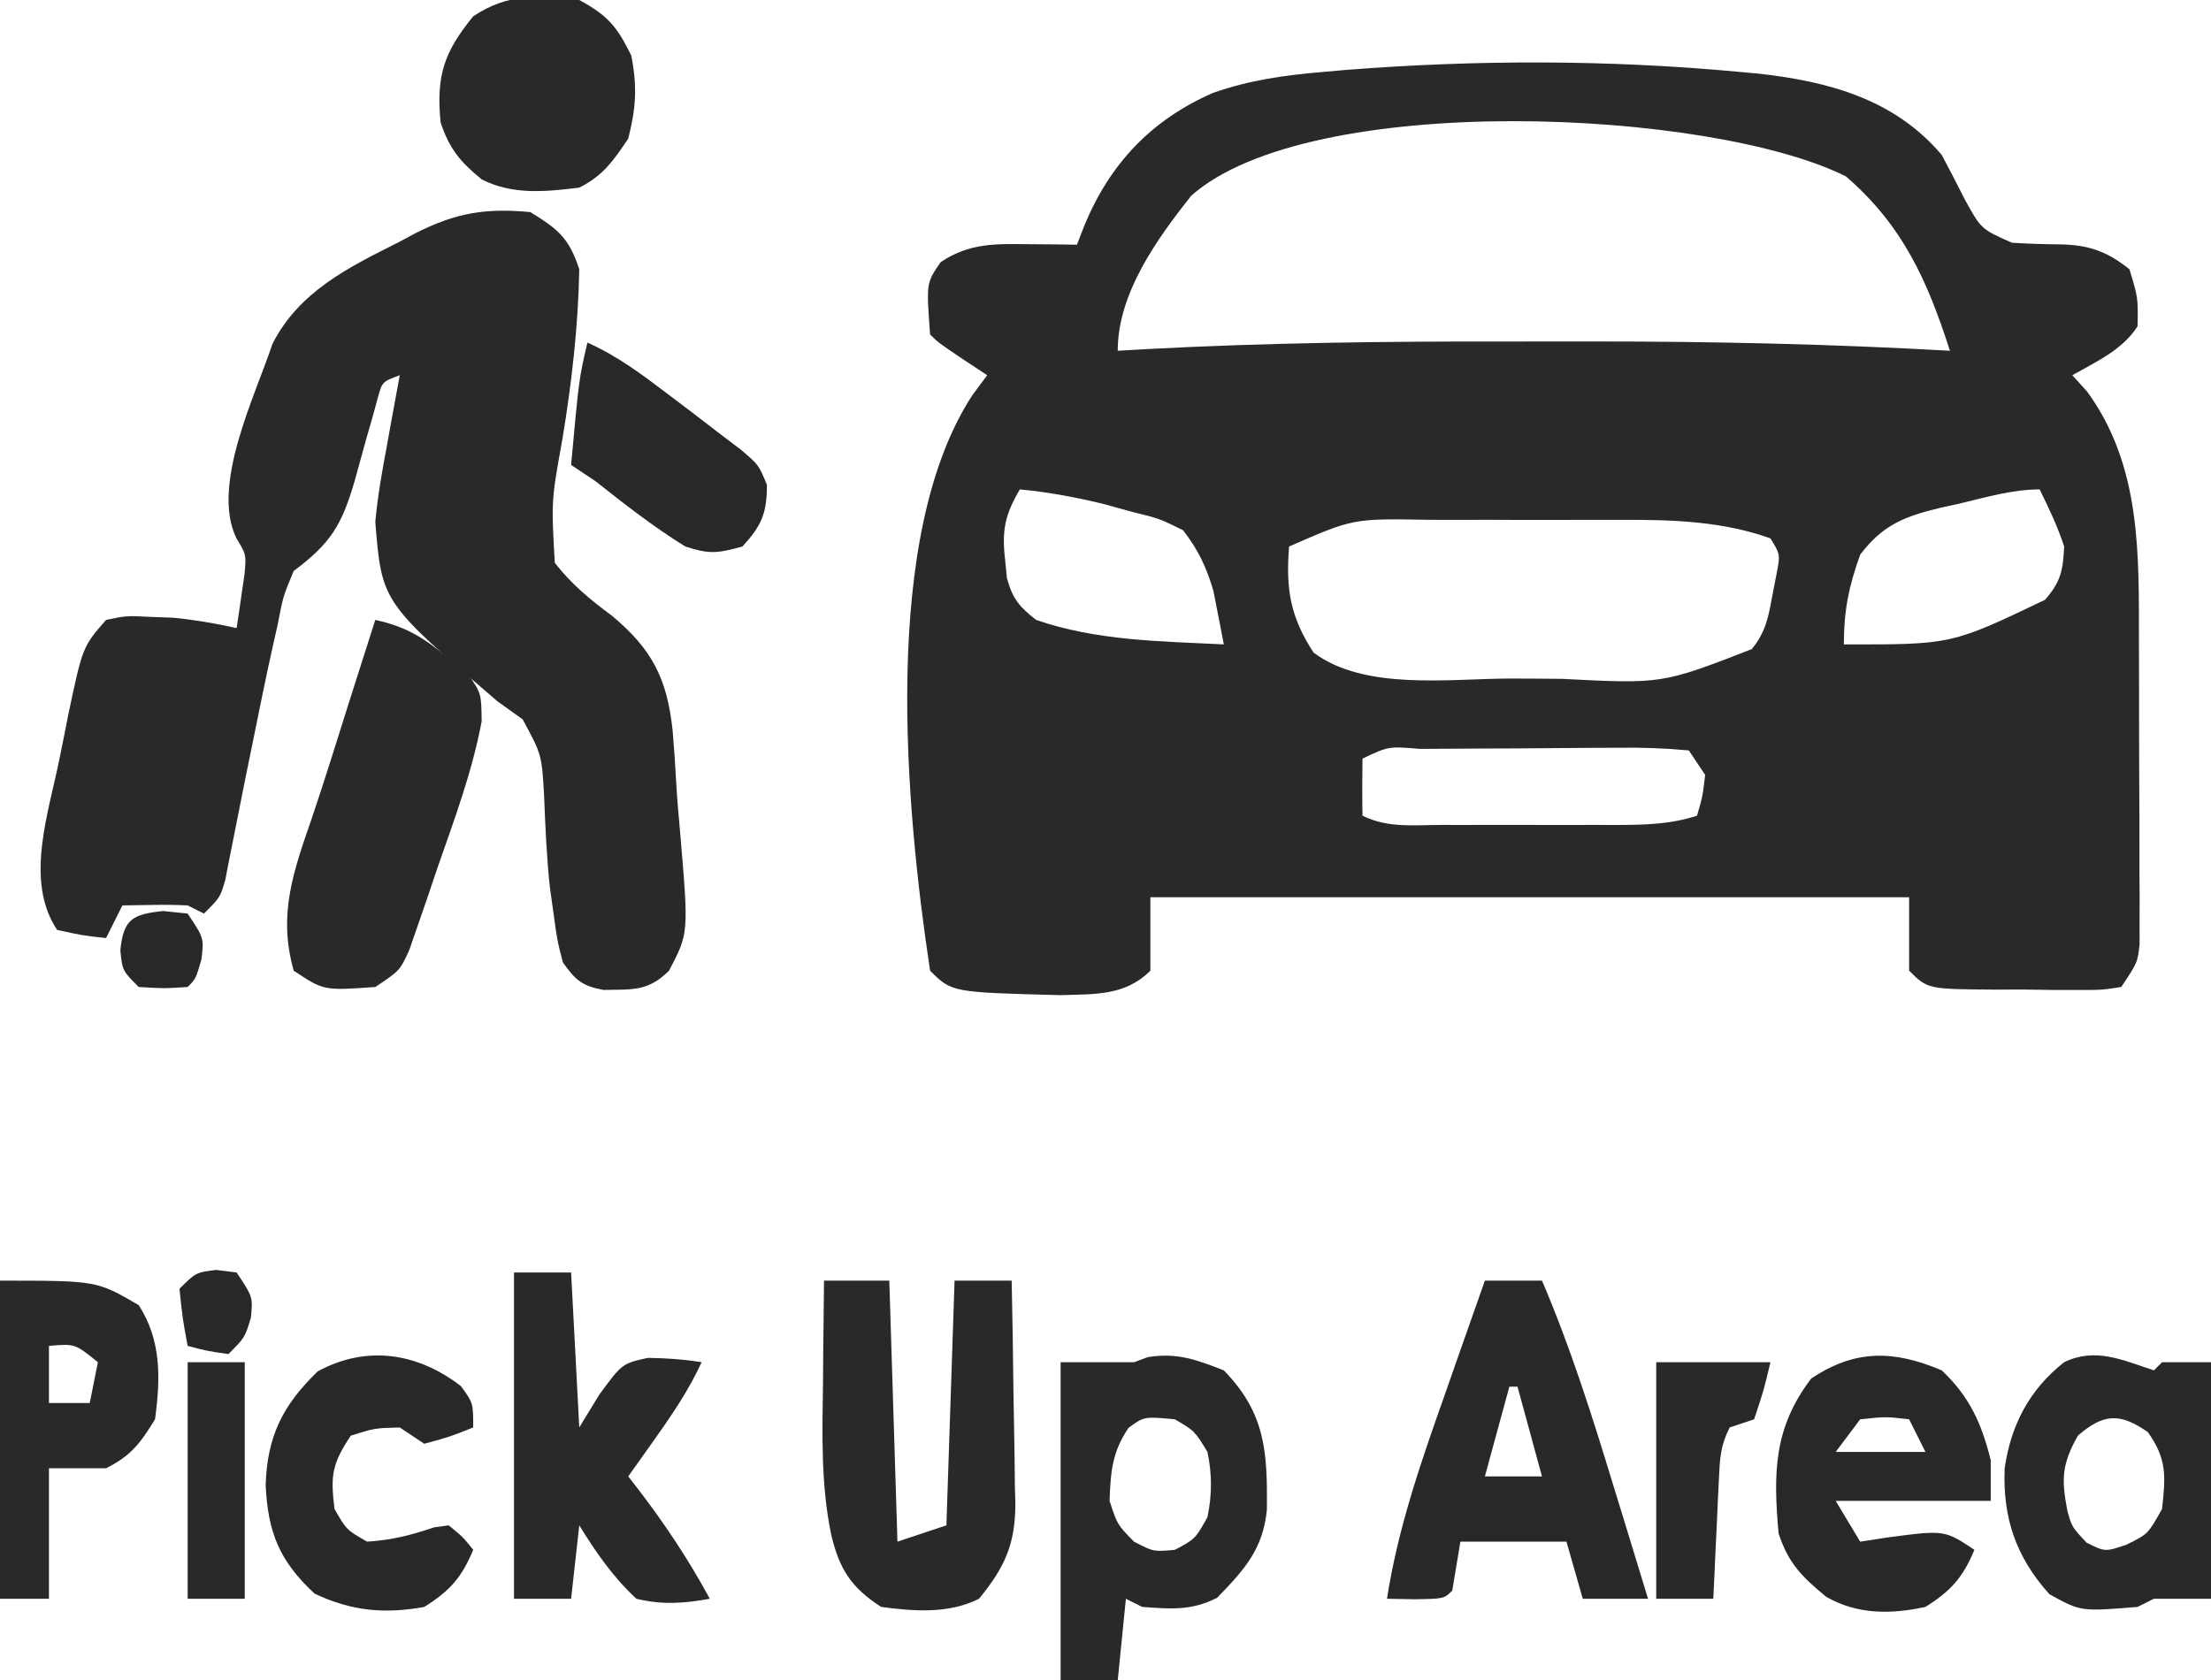<svg xmlns="http://www.w3.org/2000/svg" width="271" height="206"><path d="M0 0 C1.155 0.105 1.155 0.105 2.334 0.212 C10.958 1.169 19.04 3.356 24.812 10.188 C25.753 11.946 26.669 13.718 27.562 15.5 C29.623 19.276 29.623 19.276 33.422 20.945 C35.339 21.064 37.259 21.131 39.18 21.145 C42.797 21.204 44.974 21.946 47.812 24.188 C48.875 27.688 48.875 27.688 48.812 31.188 C46.941 34.099 43.787 35.5 40.812 37.188 C41.411 37.847 42.009 38.508 42.625 39.188 C49.294 48.334 48.969 59.135 48.98 70.02 C48.984 71.133 48.987 72.247 48.991 73.394 C48.996 75.735 48.998 78.075 48.998 80.416 C49 84.006 49.018 87.596 49.037 91.186 C49.04 93.464 49.042 95.742 49.043 98.02 C49.05 99.095 49.057 100.169 49.065 101.277 C49.062 102.272 49.059 103.267 49.055 104.292 C49.057 105.167 49.058 106.043 49.06 106.944 C48.812 109.188 48.812 109.188 46.812 112.188 C44.414 112.56 44.414 112.56 41.438 112.551 C40.37 112.55 39.303 112.549 38.203 112.549 C37.084 112.533 35.965 112.517 34.812 112.5 C33.134 112.505 33.134 112.505 31.422 112.51 C23.079 112.454 23.079 112.454 20.812 110.188 C20.812 107.218 20.812 104.248 20.812 101.188 C-9.877 101.188 -40.568 101.188 -72.188 101.188 C-72.188 104.157 -72.188 107.127 -72.188 110.188 C-75.294 113.294 -78.988 113.05 -83.188 113.188 C-96.531 112.844 -96.531 112.844 -99.188 110.188 C-102.171 90.401 -105.335 56.989 -94 39.625 C-93.402 38.821 -92.804 38.016 -92.188 37.188 C-93.642 36.228 -93.642 36.228 -95.125 35.25 C-98.188 33.188 -98.188 33.188 -99.188 32.188 C-99.656 25.857 -99.656 25.857 -97.875 23.312 C-94.326 20.947 -91.13 21.081 -87 21.125 C-85.37 21.139 -85.37 21.139 -83.707 21.152 C-82.876 21.164 -82.044 21.176 -81.188 21.188 C-80.892 20.423 -80.597 19.659 -80.293 18.871 C-77.141 11.22 -72.047 5.878 -64.531 2.586 C-60.043 0.995 -55.666 0.4 -50.938 0 C-50.045 -0.079 -49.152 -0.158 -48.233 -0.239 C-32.228 -1.497 -15.987 -1.499 0 0 Z M-67.188 15.188 C-71.413 20.544 -76.188 27.155 -76.188 34.188 C-74.936 34.117 -73.684 34.046 -72.395 33.973 C-57.911 33.207 -43.458 33.033 -28.956 33.057 C-25.192 33.062 -21.428 33.057 -17.664 33.051 C-3.144 33.047 11.315 33.368 25.812 34.188 C23.031 25.54 20.026 18.826 13.062 12.812 C-3.523 4.52 -52.603 2.26 -67.188 15.188 Z M-88.188 51.188 C-90 54.259 -90.413 56.215 -90 59.75 C-89.924 60.514 -89.848 61.279 -89.77 62.066 C-89.072 64.609 -88.25 65.574 -86.188 67.188 C-78.779 69.752 -70.955 69.803 -63.188 70.188 C-63.446 68.789 -63.72 67.394 -64 66 C-64.151 65.223 -64.302 64.445 -64.457 63.645 C-65.338 60.681 -66.284 58.64 -68.188 56.188 C-71.094 54.757 -71.094 54.757 -74.438 53.938 C-75.591 53.618 -76.745 53.298 -77.934 52.969 C-81.371 52.144 -84.672 51.515 -88.188 51.188 Z M26.938 52.938 C25.857 53.173 25.857 53.173 24.754 53.414 C20.383 54.461 17.629 55.46 14.812 59.188 C13.412 63.11 12.812 66.009 12.812 70.188 C25.985 70.216 25.985 70.216 37.461 64.727 C39.398 62.521 39.679 61.124 39.812 58.188 C39.005 55.714 37.964 53.536 36.812 51.188 C33.436 51.188 30.207 52.162 26.938 52.938 Z M-55.188 58.188 C-55.596 63.396 -55.055 66.785 -52.188 71.188 C-45.904 75.9 -35.478 74.374 -27.964 74.373 C-25.891 74.375 -23.818 74.393 -21.744 74.412 C-9.462 75.04 -9.462 75.04 1.528 70.765 C3.255 68.644 3.574 66.801 4.062 64.125 C4.233 63.247 4.403 62.369 4.578 61.465 C5.021 59.158 5.021 59.158 3.812 57.188 C-2.091 55.071 -8.298 54.891 -14.5 54.922 C-15.781 54.919 -15.781 54.919 -17.087 54.916 C-18.879 54.915 -20.67 54.918 -22.462 54.927 C-25.181 54.937 -27.899 54.927 -30.617 54.914 C-32.37 54.915 -34.122 54.918 -35.875 54.922 C-36.675 54.918 -37.476 54.914 -38.3 54.91 C-47.342 54.756 -47.342 54.756 -55.188 58.188 Z M-46.188 84.188 C-46.228 86.52 -46.23 88.855 -46.188 91.188 C-43.104 92.729 -39.859 92.33 -36.477 92.32 C-35.33 92.322 -35.33 92.322 -34.16 92.323 C-32.541 92.324 -30.922 92.322 -29.303 92.318 C-26.829 92.313 -24.356 92.318 -21.883 92.324 C-20.31 92.324 -18.737 92.322 -17.164 92.32 C-16.056 92.323 -16.056 92.323 -14.926 92.326 C-11.541 92.311 -8.423 92.247 -5.188 91.188 C-4.5 88.834 -4.5 88.834 -4.188 86.188 C-4.848 85.198 -5.508 84.207 -6.188 83.188 C-9.155 82.908 -11.912 82.816 -14.879 82.859 C-15.739 82.861 -16.6 82.863 -17.486 82.865 C-19.306 82.872 -21.126 82.886 -22.946 82.906 C-25.742 82.937 -28.538 82.947 -31.334 82.953 C-33.099 82.962 -34.864 82.973 -36.629 82.984 C-37.471 82.989 -38.312 82.993 -39.179 82.997 C-42.993 82.676 -42.993 82.676 -46.188 84.188 Z " fill="#2A2928" transform="translate(213.188,8.812)"></path><path d="M0 0 C3.443 2.124 4.716 3.149 6 7 C5.877 13.992 5.074 20.919 3.938 27.812 C2.567 35.389 2.567 35.389 3 43 C5.081 45.666 7.338 47.509 10.043 49.516 C14.934 53.614 16.754 57.188 17.438 63.5 C17.62 65.607 17.764 67.711 17.876 69.823 C18.002 72.028 18.191 74.219 18.395 76.418 C19.412 88.416 19.412 88.416 17 93 C14.407 95.593 12.513 95.277 8.973 95.363 C6.339 94.878 5.554 94.176 4 92 C3.305 89.355 3.305 89.355 2.875 86.188 C2.714 85.036 2.553 83.885 2.387 82.699 C1.996 78.961 1.834 75.255 1.688 71.5 C1.395 66.503 1.395 66.503 -0.938 62.188 C-1.948 61.466 -2.959 60.744 -4 60 C-18.195 47.826 -18.195 47.826 -19 38 C-18.711 34.815 -18.157 31.703 -17.562 28.562 C-17.341 27.322 -17.341 27.322 -17.115 26.057 C-16.753 24.036 -16.378 22.018 -16 20 C-18.152 20.796 -18.152 20.796 -18.698 22.794 C-19.012 23.942 -19.012 23.942 -19.332 25.113 C-19.574 25.949 -19.815 26.785 -20.064 27.646 C-20.559 29.41 -21.046 31.176 -21.525 32.943 C-23.105 38.345 -24.415 40.567 -29 44 C-30.3 47.103 -30.3 47.103 -31 50.75 C-31.231 51.76 -31.231 51.76 -31.466 52.79 C-32.476 57.285 -33.37 61.806 -34.289 66.32 C-34.511 67.403 -34.733 68.487 -34.961 69.603 C-35.4 71.767 -35.83 73.933 -36.25 76.101 C-36.449 77.096 -36.647 78.092 -36.852 79.117 C-37.025 80.01 -37.199 80.904 -37.377 81.824 C-38 84 -38 84 -40 86 C-40.66 85.67 -41.32 85.34 -42 85 C-43.373 84.931 -44.75 84.915 -46.125 84.938 C-47.404 84.958 -48.682 84.979 -50 85 C-50.66 86.32 -51.32 87.64 -52 89 C-54.875 88.688 -54.875 88.688 -58 88 C-62.056 81.916 -58.983 73.52 -57.641 66.682 C-57.386 65.416 -57.386 65.416 -57.125 64.125 C-56.964 63.305 -56.802 62.484 -56.636 61.639 C-54.872 53.293 -54.872 53.293 -52 50 C-49.477 49.477 -49.477 49.477 -46.625 49.625 C-45.221 49.675 -45.221 49.675 -43.789 49.727 C-41.136 49.987 -38.601 50.423 -36 51 C-35.776 49.586 -35.572 48.168 -35.375 46.75 C-35.201 45.567 -35.201 45.567 -35.023 44.359 C-34.818 41.978 -34.818 41.978 -36.012 40.008 C-39.207 33.517 -33.695 22.493 -31.609 16.164 C-28.345 9.746 -22.335 6.804 -16.125 3.688 C-15.121 3.149 -15.121 3.149 -14.098 2.6 C-9.159 0.102 -5.531 -0.517 0 0 Z " fill="#2A2928" transform="translate(65,26)"></path><path d="M0 0 C3.709 0.806 5.863 2.127 8.812 4.562 C9.623 5.203 10.434 5.844 11.27 6.504 C13 9 13 9 13.035 12.441 C11.882 18.588 9.685 24.487 7.625 30.375 C7.225 31.562 6.826 32.749 6.414 33.973 C6.022 35.103 5.63 36.234 5.227 37.398 C4.872 38.426 4.517 39.454 4.151 40.513 C3 43 3 43 0 45 C-6.323 45.452 -6.323 45.452 -10 43 C-11.961 36.073 -10.033 30.835 -7.74 24.189 C-6.17 19.546 -4.727 14.861 -3.25 10.188 C-2.631 8.243 -2.011 6.299 -1.391 4.355 C-1.123 3.517 -0.855 2.678 -0.579 1.813 C-0.292 0.916 -0.292 0.916 0 0 Z " fill="#2A2928" transform="translate(46,76)"></path><path d="M0 0 C2.31 0 4.62 0 7 0 C10.504 8.193 13.158 16.611 15.75 25.125 C16.165 26.477 16.58 27.828 16.996 29.18 C18.002 32.452 19.002 35.725 20 39 C17.36 39 14.72 39 12 39 C11.01 35.535 11.01 35.535 10 32 C5.71 32 1.42 32 -3 32 C-3.33 33.98 -3.66 35.96 -4 38 C-5 39 -5 39 -8.562 39.062 C-9.697 39.042 -10.831 39.021 -12 39 C-10.646 30.29 -7.807 22.151 -4.875 13.875 C-4.402 12.524 -3.929 11.172 -3.457 9.82 C-2.312 6.544 -1.158 3.271 0 0 Z M3 13 C1.515 18.445 1.515 18.445 0 24 C2.31 24 4.62 24 7 24 C6.01 20.37 5.02 16.74 4 13 C3.67 13 3.34 13 3 13 Z " fill="#292827" transform="translate(182,157)"></path><path d="M0 0 C2.64 0 5.28 0 8 0 C8.33 10.56 8.66 21.12 9 32 C10.98 31.34 12.96 30.68 15 30 C15.33 20.1 15.66 10.2 16 0 C18.31 0 20.62 0 23 0 C23.099 4.59 23.172 9.179 23.22 13.77 C23.24 15.329 23.267 16.889 23.302 18.448 C23.351 20.697 23.373 22.946 23.391 25.195 C23.411 25.886 23.432 26.577 23.453 27.289 C23.455 32.316 22.154 35.134 19 39 C15.268 40.866 11.065 40.544 7 40 C3.286 37.601 1.88 35.344 0.883 31.156 C-0.403 24.95 -0.216 18.747 -0.125 12.438 C-0.116 11.238 -0.107 10.039 -0.098 8.803 C-0.074 5.868 -0.042 2.934 0 0 Z " fill="#2A2927" transform="translate(101,157)"></path><path d="M0 0 C5.123 5.258 5.345 9.993 5.285 17.047 C4.81 21.972 2.495 24.453 -0.812 27.875 C-3.946 29.486 -6.534 29.257 -10 29 C-10.66 28.67 -11.32 28.34 -12 28 C-12.33 31.3 -12.66 34.6 -13 38 C-15.31 38 -17.62 38 -20 38 C-20 25.13 -20 12.26 -20 -1 C-17 -1 -14 -1 -11 -1 C-10.443 -1.206 -9.886 -1.413 -9.312 -1.625 C-5.754 -2.202 -3.325 -1.306 0 0 Z M-11.688 7.062 C-13.688 10.016 -13.878 12.468 -14 16 C-13.043 18.929 -13.043 18.929 -11 21 C-8.614 22.244 -8.614 22.244 -6 22 C-3.503 20.672 -3.503 20.672 -2 18 C-1.437 15.22 -1.431 12.779 -2 10 C-3.585 7.413 -3.585 7.413 -6 6 C-9.768 5.645 -9.768 5.645 -11.688 7.062 Z " fill="#292928" transform="translate(150,168)"></path><path d="M0 0 C2.31 0 4.62 0 7 0 C7.33 6.27 7.66 12.54 8 19 C8.804 17.68 9.609 16.36 10.438 15 C13.253 11.165 13.253 11.165 16.402 10.469 C18.649 10.497 20.782 10.645 23 11 C21.452 14.347 19.509 17.247 17.375 20.25 C16.428 21.588 16.428 21.588 15.461 22.953 C14.979 23.629 14.497 24.304 14 25 C14.58 25.744 14.58 25.744 15.172 26.504 C18.503 30.849 21.393 35.186 24 40 C20.835 40.581 18.144 40.761 15 40 C12.129 37.332 10.052 34.326 8 31 C7.67 33.97 7.34 36.94 7 40 C4.69 40 2.38 40 0 40 C0 26.8 0 13.6 0 0 Z " fill="#2A2928" transform="translate(63,156)"></path><path d="M0 0 C3.408 3.229 4.869 6.475 6 11 C6 12.65 6 14.3 6 16 C-0.27 16 -6.54 16 -13 16 C-12.01 17.65 -11.02 19.3 -10 21 C-8.391 20.753 -8.391 20.753 -6.75 20.5 C0.333 19.556 0.333 19.556 4 22 C2.594 25.398 1.109 27.044 -2 29 C-6.259 29.92 -10.334 29.953 -14.172 27.758 C-17.143 25.29 -18.761 23.717 -20 20 C-20.664 12.551 -20.603 7.05 -16 1 C-10.604 -2.598 -5.882 -2.491 0 0 Z M-10 6 C-11.485 7.98 -11.485 7.98 -13 10 C-9.37 10 -5.74 10 -2 10 C-2.66 8.68 -3.32 7.36 -4 6 C-6.874 5.666 -6.874 5.666 -10 6 Z " fill="#292827" transform="translate(238,168)"></path><path d="M0 0 C0.33 -0.33 0.66 -0.66 1 -1 C2.98 -1 4.96 -1 7 -1 C7 8.57 7 18.14 7 28 C4.69 28 2.38 28 0 28 C-0.66 28.33 -1.32 28.66 -2 29 C-8.971 29.571 -8.971 29.571 -12.812 27.438 C-16.922 22.859 -18.548 18.052 -18.289 11.984 C-17.51 6.638 -15.229 2.332 -11 -1 C-7.161 -2.853 -3.869 -1.265 0 0 Z M-9.312 8 C-11.296 11.527 -11.345 13.301 -10.609 17.188 C-10.056 19.189 -10.056 19.189 -8.25 21.125 C-5.972 22.256 -5.972 22.256 -3.375 21.375 C-0.734 20.079 -0.734 20.079 1 17 C1.435 13.013 1.625 10.87 -0.75 7.562 C-4.178 5.182 -6.174 5.286 -9.312 8 Z " fill="#2A2928" transform="translate(264,168)"></path><path d="M0 0 C11.857 0 11.857 0 17 3 C19.8 7.332 19.677 12.016 19 17 C17.204 19.934 16.056 21.472 13 23 C10.69 23 8.38 23 6 23 C6 28.28 6 33.56 6 39 C4.02 39 2.04 39 0 39 C0 26.13 0 13.26 0 0 Z M6 8 C6 10.31 6 12.62 6 15 C7.65 15 9.3 15 11 15 C11.33 13.35 11.66 11.7 12 10 C9.185 7.723 9.185 7.723 6 8 Z " fill="#2A2928" transform="translate(0,157)"></path><path d="M0 0 C3.49 1.89 4.643 3.27 6.375 6.812 C7.123 10.627 6.959 13.232 6 17 C4.177 19.706 2.925 21.537 0 23 C-4.086 23.514 -8.218 23.921 -11.957 21.988 C-14.594 19.852 -15.922 18.234 -17 15 C-17.538 9.294 -16.618 6.444 -13 2 C-8.748 -0.834 -4.99 -0.638 0 0 Z " fill="#2A2928" transform="translate(71,0)"></path><path d="M0 0 C1.5 2.062 1.5 2.062 1.5 5.062 C-1.312 6.188 -1.312 6.188 -4.5 7.062 C-5.49 6.402 -6.48 5.742 -7.5 5.062 C-10.577 5.145 -10.577 5.145 -13.5 6.062 C-15.827 9.554 -16.003 10.955 -15.5 15.062 C-14.02 17.626 -14.02 17.626 -11.5 19.062 C-8.536 18.877 -6.111 18.272 -3.312 17.312 C-2.415 17.189 -2.415 17.189 -1.5 17.062 C0.25 18.5 0.25 18.5 1.5 20.062 C0.095 23.459 -1.385 25.117 -4.5 27.062 C-9.385 27.957 -13.458 27.555 -17.938 25.438 C-22.253 21.438 -23.665 17.927 -23.938 12.125 C-23.749 6.18 -21.887 2.373 -17.562 -1.812 C-11.588 -5.071 -5.299 -4.107 0 0 Z " fill="#292827" transform="translate(56.5,169.938)"></path><path d="M0 0 C3.696 1.649 6.722 3.934 9.938 6.375 C10.957 7.146 11.977 7.917 13.027 8.711 C14.499 9.844 14.499 9.844 16 11 C16.929 11.705 17.859 12.41 18.816 13.137 C21 15 21 15 22 17.438 C22 20.925 21.356 22.423 19 25 C15.884 25.844 14.979 25.959 12 25 C8.115 22.597 4.576 19.835 1 17 C0.01 16.34 -0.98 15.68 -2 15 C-1.036 4.442 -1.036 4.442 0 0 Z " fill="#292827" transform="translate(72,42)"></path><path d="M0 0 C4.667 0 9.333 0 14 0 C13.188 3.438 13.188 3.438 12 7 C11.01 7.33 10.02 7.66 9 8 C7.853 10.293 7.803 11.799 7.684 14.352 C7.642 15.202 7.6 16.053 7.557 16.93 C7.517 17.819 7.478 18.709 7.438 19.625 C7.373 20.971 7.373 20.971 7.307 22.344 C7.2 24.562 7.098 26.781 7 29 C4.69 29 2.38 29 0 29 C0 19.43 0 9.86 0 0 Z " fill="#2A2928" transform="translate(203,167)"></path><path d="M0 0 C2.31 0 4.62 0 7 0 C7 9.57 7 19.14 7 29 C4.69 29 2.38 29 0 29 C0 19.43 0 9.86 0 0 Z " fill="#2A2928" transform="translate(23,167)"></path><path d="M0 0 C0.99 0.103 1.98 0.206 3 0.312 C5 3.312 5 3.312 4.688 5.938 C4 8.312 4 8.312 3 9.312 C0.062 9.5 0.062 9.5 -3 9.312 C-5 7.312 -5 7.312 -5.25 4.812 C-4.867 0.98 -3.751 0.391 0 0 Z " fill="#292828" transform="translate(20,111.688)"></path><path d="M0 0 C1.238 0.155 1.238 0.155 2.5 0.312 C4.5 3.312 4.5 3.312 4.25 5.875 C3.5 8.312 3.5 8.312 1.5 10.312 C-1.125 9.938 -1.125 9.938 -3.5 9.312 C-4.125 5.938 -4.125 5.938 -4.5 2.312 C-2.5 0.312 -2.5 0.312 0 0 Z " fill="#292827" transform="translate(26.5,155.688)"></path></svg>